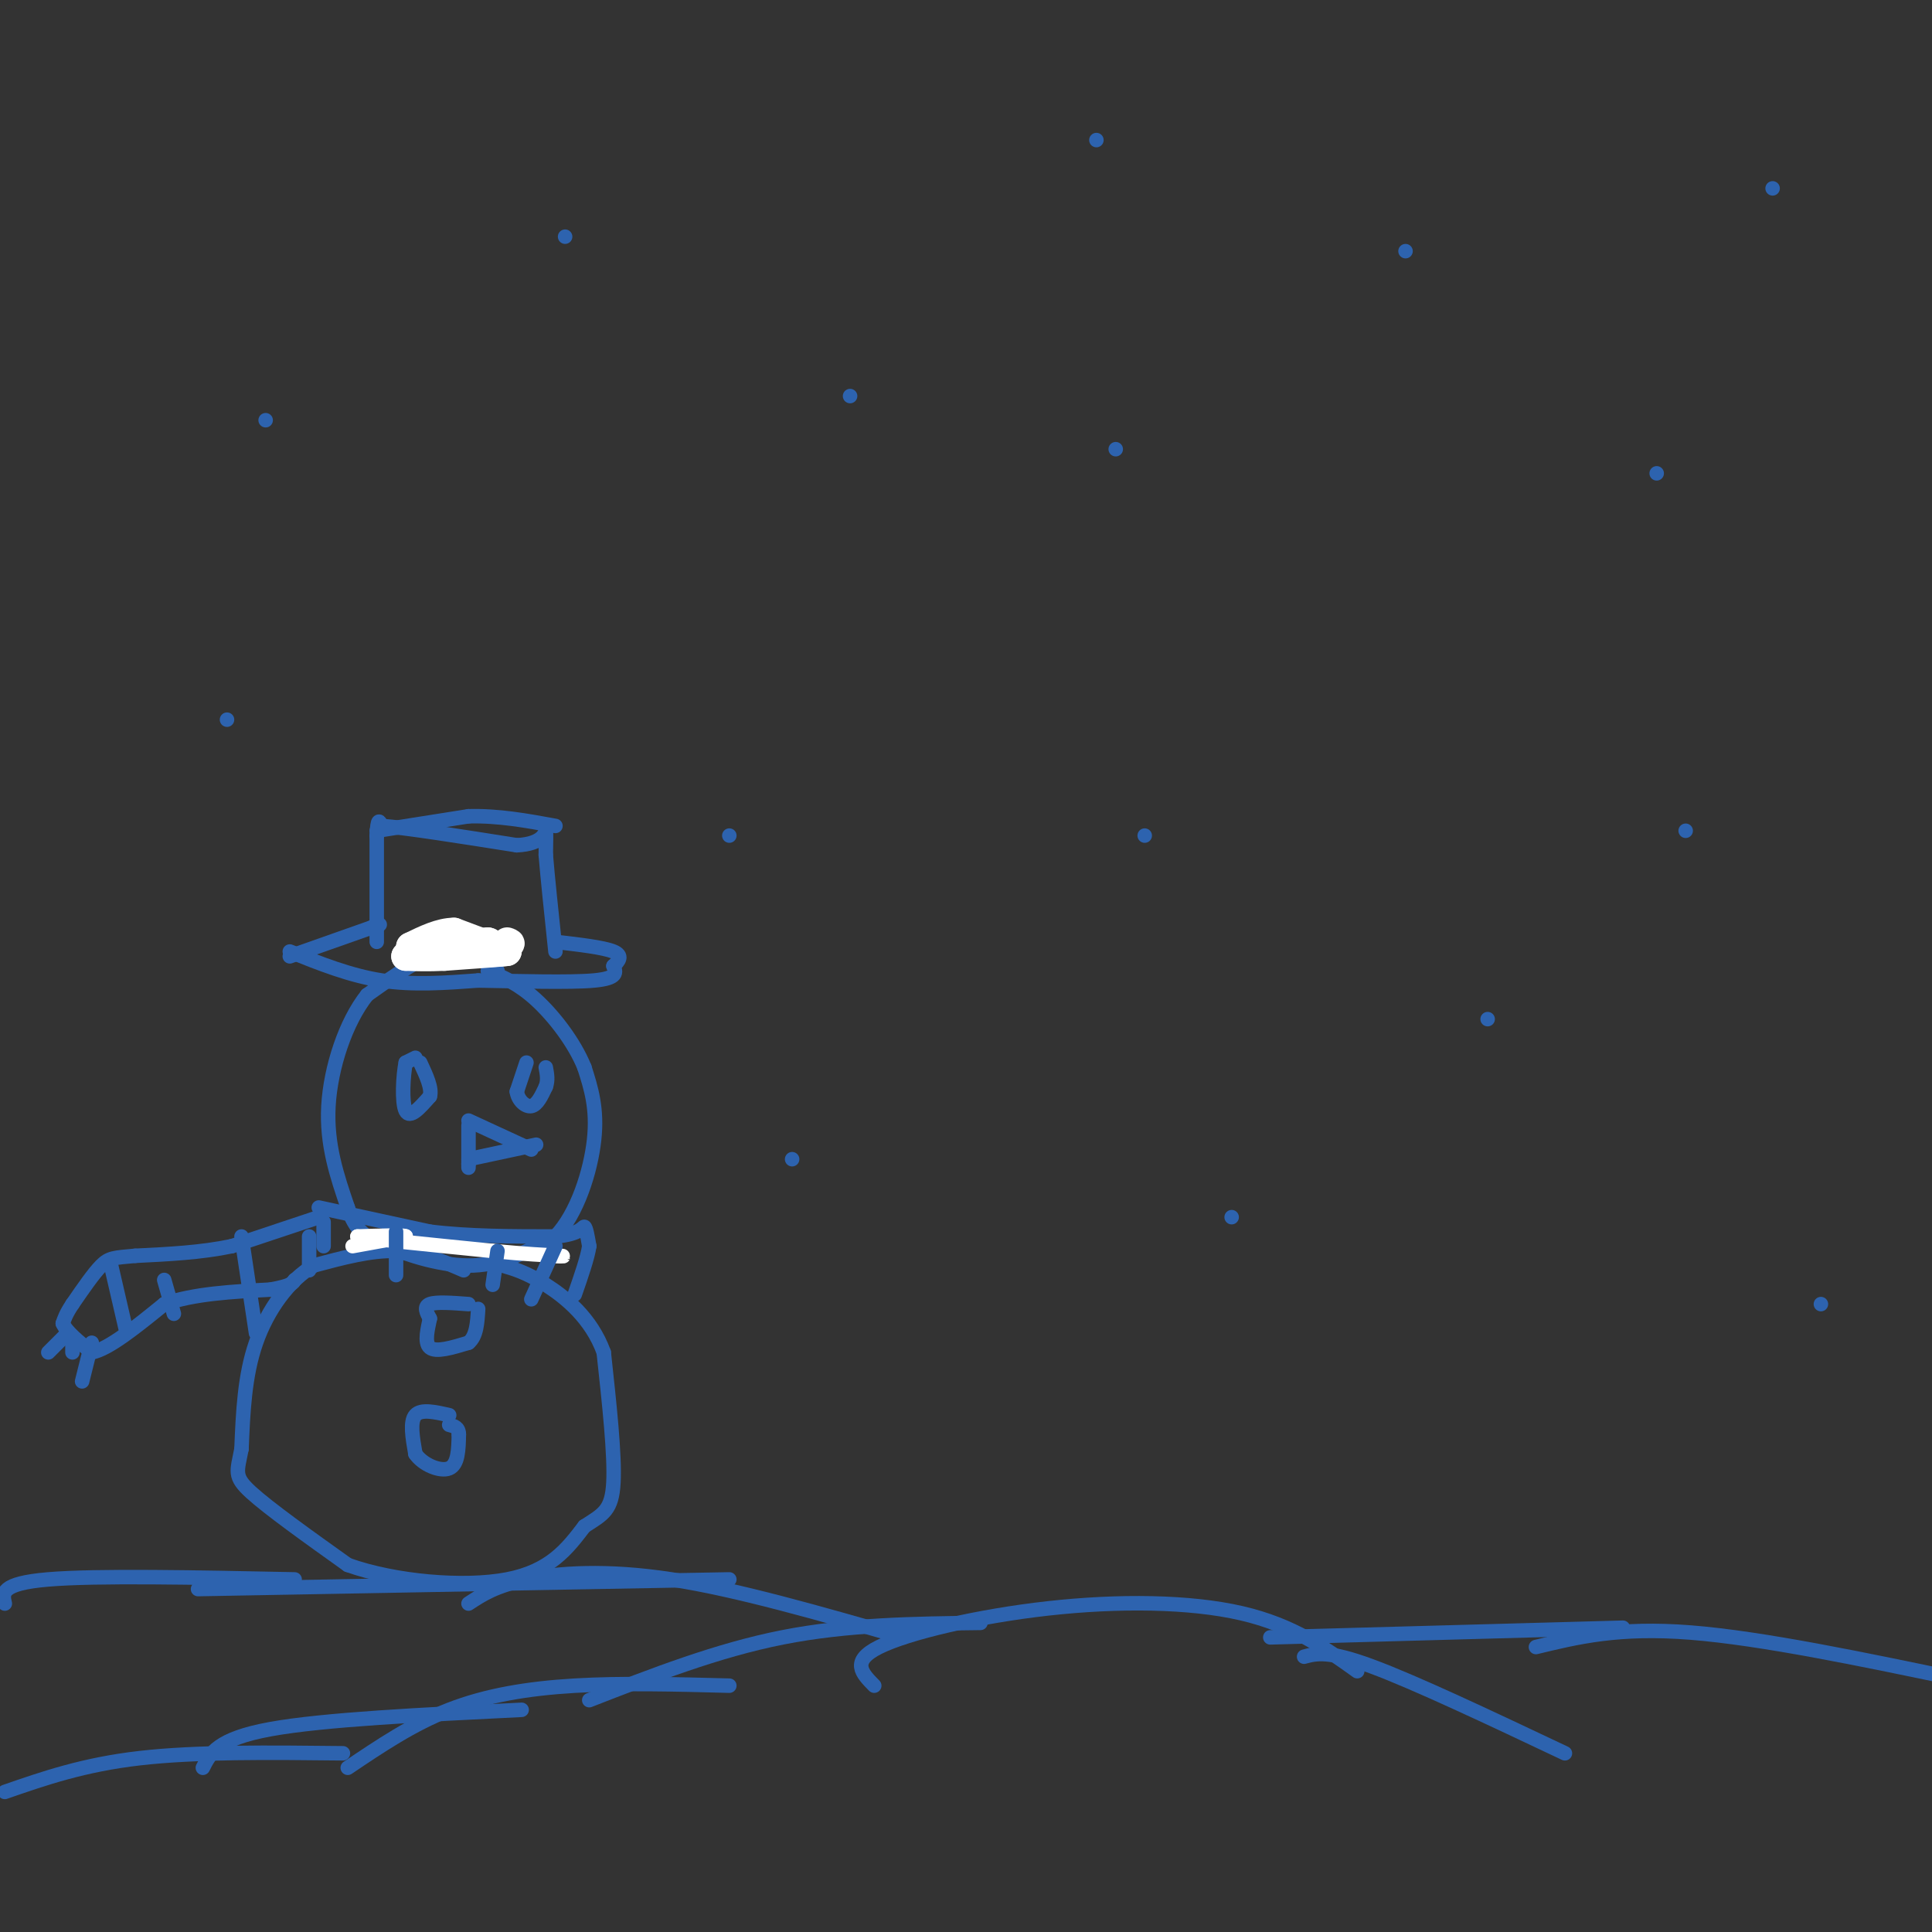 <svg viewBox='0 0 400 400' version='1.1' xmlns='http://www.w3.org/2000/svg' xmlns:xlink='http://www.w3.org/1999/xlink'><rect x="0" y="0" width="400" height="400" fill="#333333" stroke="none"/><g fill='none' stroke='rgb(45,99,175)' stroke-width='3' stroke-linecap='round' stroke-linejoin='round'><path d='M1,371c8.167,-2.833 16.333,-5.667 28,-7c11.667,-1.333 26.833,-1.167 42,-1'/><path d='M42,366c1.500,-3.000 3.000,-6.000 14,-8c11.000,-2.000 31.500,-3.000 52,-4'/><path d='M72,366c6.689,-4.511 13.378,-9.022 21,-12c7.622,-2.978 16.178,-4.422 26,-5c9.822,-0.578 20.911,-0.289 32,0'/><path d='M122,352c13.250,-5.167 26.500,-10.333 40,-13c13.500,-2.667 27.250,-2.833 41,-3'/><path d='M181,349c-2.488,-2.518 -4.976,-5.036 1,-8c5.976,-2.964 20.417,-6.375 35,-8c14.583,-1.625 29.310,-1.464 40,1c10.690,2.464 17.345,7.232 24,12'/><path d='M270,343c2.500,-0.667 5.000,-1.333 14,2c9.000,3.333 24.500,10.667 40,18'/><path d='M263,339c0.000,0.000 73.000,-2.000 73,-2'/><path d='M318,341c8.583,-2.083 17.167,-4.167 32,-3c14.833,1.167 35.917,5.583 57,10'/><path d='M1,332c-0.500,-2.083 -1.000,-4.167 9,-5c10.000,-0.833 30.500,-0.417 51,0'/><path d='M41,329c0.000,0.000 110.000,-2.000 110,-2'/><path d='M97,332c2.800,-1.844 5.600,-3.689 12,-5c6.400,-1.311 16.400,-2.089 30,0c13.600,2.089 30.800,7.044 48,12'/><path d='M103,201c-3.250,-2.417 -6.500,-4.833 -11,-4c-4.500,0.833 -10.250,4.917 -16,9'/><path d='M76,206c-4.444,5.578 -7.556,15.022 -8,23c-0.444,7.978 1.778,14.489 4,21'/><path d='M72,250c1.560,4.750 3.458,6.125 8,8c4.542,1.875 11.726,4.250 18,4c6.274,-0.250 11.637,-3.125 17,-6'/><path d='M115,256c4.511,-4.711 7.289,-13.489 8,-20c0.711,-6.511 -0.644,-10.756 -2,-15'/><path d='M121,221c-2.089,-5.178 -6.311,-10.622 -10,-14c-3.689,-3.378 -6.844,-4.689 -10,-6'/><path d='M96,263c-4.417,-1.917 -8.833,-3.833 -14,-4c-5.167,-0.167 -11.083,1.417 -17,3'/><path d='M65,262c-5.178,3.044 -9.622,9.156 -12,16c-2.378,6.844 -2.689,14.422 -3,22'/><path d='M50,300c-0.911,4.756 -1.689,5.644 2,9c3.689,3.356 11.844,9.178 20,15'/><path d='M72,324c9.733,3.489 24.067,4.711 33,3c8.933,-1.711 12.467,-6.356 16,-11'/><path d='M121,316c3.911,-2.511 5.689,-3.289 6,-9c0.311,-5.711 -0.844,-16.356 -2,-27'/><path d='M125,280c-2.578,-7.133 -8.022,-11.467 -12,-14c-3.978,-2.533 -6.489,-3.267 -9,-4'/><path d='M104,262c-1.667,-0.833 -1.333,-0.917 -1,-1'/><path d='M66,250c0.000,0.000 23.000,5.000 23,5'/><path d='M89,255c8.167,1.000 17.083,1.000 26,1'/><path d='M115,256c5.333,-0.467 5.667,-2.133 6,-2c0.333,0.133 0.667,2.067 1,4'/><path d='M122,258c-0.333,2.333 -1.667,6.167 -3,10'/><path d='M67,253c0.000,0.000 0.000,5.000 0,5'/><path d='M66,252c0.000,0.000 -18.000,6.000 -18,6'/><path d='M48,258c-6.333,1.333 -13.167,1.667 -20,2'/><path d='M28,260c-4.400,0.400 -5.400,0.400 -7,2c-1.600,1.600 -3.800,4.800 -6,8'/><path d='M15,270c-1.333,2.000 -1.667,3.000 -2,4'/><path d='M13,274c0.667,1.667 3.333,3.833 6,6'/><path d='M19,280c3.500,-0.667 9.250,-5.333 15,-10'/><path d='M34,270c6.167,-2.167 14.083,-2.583 22,-3'/><path d='M56,267c4.500,-0.833 4.750,-1.417 5,-2'/><path d='M60,197c6.250,2.500 12.500,5.000 19,6c6.500,1.000 13.250,0.500 20,0'/><path d='M99,203c8.267,0.133 18.933,0.467 24,0c5.067,-0.467 4.533,-1.733 4,-3'/><path d='M127,200c1.156,-1.044 2.044,-2.156 0,-3c-2.044,-0.844 -7.022,-1.422 -12,-2'/><path d='M60,198c0.000,0.000 17.000,-6.000 17,-6'/><path d='M77,192c2.833,-1.000 1.417,-0.500 0,0'/><path d='M78,195c0.000,0.000 0.000,-22.000 0,-22'/><path d='M78,173c0.167,-4.000 0.583,-3.000 1,-2'/><path d='M79,171c4.833,0.333 16.417,2.167 28,4'/><path d='M107,175c5.689,-0.267 5.911,-2.933 6,-3c0.089,-0.067 0.044,2.467 0,5'/><path d='M113,177c0.333,4.167 1.167,12.083 2,20'/><path d='M78,172c0.000,0.000 19.000,-3.000 19,-3'/><path d='M97,169c6.167,-0.167 12.083,0.917 18,2'/></g>
<g fill='none' stroke='rgb(255,255,255)' stroke-width='6' stroke-linecap='round' stroke-linejoin='round'><path d='M102,196c0.000,0.000 -8.000,-3.000 -8,-3'/><path d='M94,193c-2.833,0.000 -5.917,1.500 -9,3'/><path d='M85,196c1.167,0.333 8.583,-0.333 16,-1'/><path d='M101,195c1.778,0.289 -1.778,1.511 -2,2c-0.222,0.489 2.889,0.244 6,0'/><path d='M105,197c-1.167,0.167 -7.083,0.583 -13,1'/><path d='M92,198c-3.500,0.167 -5.750,0.083 -8,0'/><path d='M84,198c1.833,-0.333 10.417,-1.167 19,-2'/><path d='M103,196c3.500,-0.500 2.750,-0.750 2,-1'/></g>
<g fill='none' stroke='rgb(255,255,255)' stroke-width='3' stroke-linecap='round' stroke-linejoin='round'><path d='M73,258c0.000,0.000 11.000,-2.000 11,-2'/><path d='M84,256c0.167,-0.333 -4.917,-0.167 -10,0'/><path d='M74,256c3.000,0.500 15.500,1.750 28,3'/><path d='M102,259c7.000,0.667 10.500,0.833 14,1'/><path d='M116,260c1.833,0.167 -0.583,0.083 -3,0'/></g>
<g fill='none' stroke='rgb(45,99,175)' stroke-width='3' stroke-linecap='round' stroke-linejoin='round'><path d='M14,276c0.000,0.000 -4.000,4.000 -4,4'/><path d='M15,278c0.000,0.000 0.000,2.000 0,2'/><path d='M19,278c0.000,0.000 -2.000,8.000 -2,8'/><path d='M86,219c0.000,0.000 -2.000,1.000 -2,1'/><path d='M84,220c-0.533,2.511 -0.867,8.289 0,10c0.867,1.711 2.933,-0.644 5,-3'/><path d='M89,227c0.500,-1.667 -0.750,-4.333 -2,-7'/><path d='M109,220c0.000,0.000 -2.000,6.000 -2,6'/><path d='M107,226c0.222,1.778 1.778,3.222 3,3c1.222,-0.222 2.111,-2.111 3,-4'/><path d='M113,225c0.500,-1.333 0.250,-2.667 0,-4'/><path d='M97,232c0.000,0.000 13.000,6.000 13,6'/><path d='M97,240c0.000,0.000 14.000,-3.000 14,-3'/><path d='M97,233c0.000,0.000 0.000,8.000 0,8'/><path d='M97,241c0.000,1.333 0.000,0.667 0,0'/><path d='M97,270c-3.333,-0.250 -6.667,-0.500 -8,0c-1.333,0.500 -0.667,1.750 0,3'/><path d='M89,273c-0.356,1.844 -1.244,4.956 0,6c1.244,1.044 4.622,0.022 8,-1'/><path d='M97,278c1.667,-1.333 1.833,-4.167 2,-7'/><path d='M93,293c-2.917,-0.667 -5.833,-1.333 -7,0c-1.167,1.333 -0.583,4.667 0,8'/><path d='M86,301c1.467,2.222 5.133,3.778 7,3c1.867,-0.778 1.933,-3.889 2,-7'/><path d='M95,297c0.000,-1.500 -1.000,-1.750 -2,-2'/><path d='M23,262c0.000,0.000 3.000,13.000 3,13'/><path d='M34,265c0.000,0.000 2.000,7.000 2,7'/><path d='M50,256c0.000,0.000 3.000,20.000 3,20'/><path d='M64,256c0.000,0.000 0.000,7.000 0,7'/><path d='M82,255c0.000,0.000 0.000,9.000 0,9'/><path d='M103,259c0.000,0.000 -1.000,7.000 -1,7'/><path d='M115,258c0.000,0.000 -5.000,11.000 -5,11'/><path d='M176,82c0.000,0.000 0.000,0.000 0,0'/><path d='M231,93c0.000,0.000 0.000,0.000 0,0'/><path d='M237,173c0.000,0.000 0.000,0.000 0,0'/><path d='M151,173c0.000,0.000 0.000,0.000 0,0'/><path d='M55,87c0.000,0.000 0.000,0.000 0,0'/><path d='M164,240c0.000,0.000 0.000,0.000 0,0'/><path d='M308,211c0.000,0.000 0.000,0.000 0,0'/><path d='M343,98c0.000,0.000 0.000,0.000 0,0'/><path d='M291,52c0.000,0.000 0.000,0.000 0,0'/><path d='M255,252c0.000,0.000 0.000,0.000 0,0'/><path d='M377,270c0.000,0.000 0.000,0.000 0,0'/><path d='M349,172c0.000,0.000 0.000,0.000 0,0'/><path d='M47,149c0.000,0.000 0.000,0.000 0,0'/><path d='M117,49c0.000,0.000 0.000,0.000 0,0'/><path d='M227,29c0.000,0.000 0.000,0.000 0,0'/><path d='M367,39c0.000,0.000 0.000,0.000 0,0'/></g>
</svg>